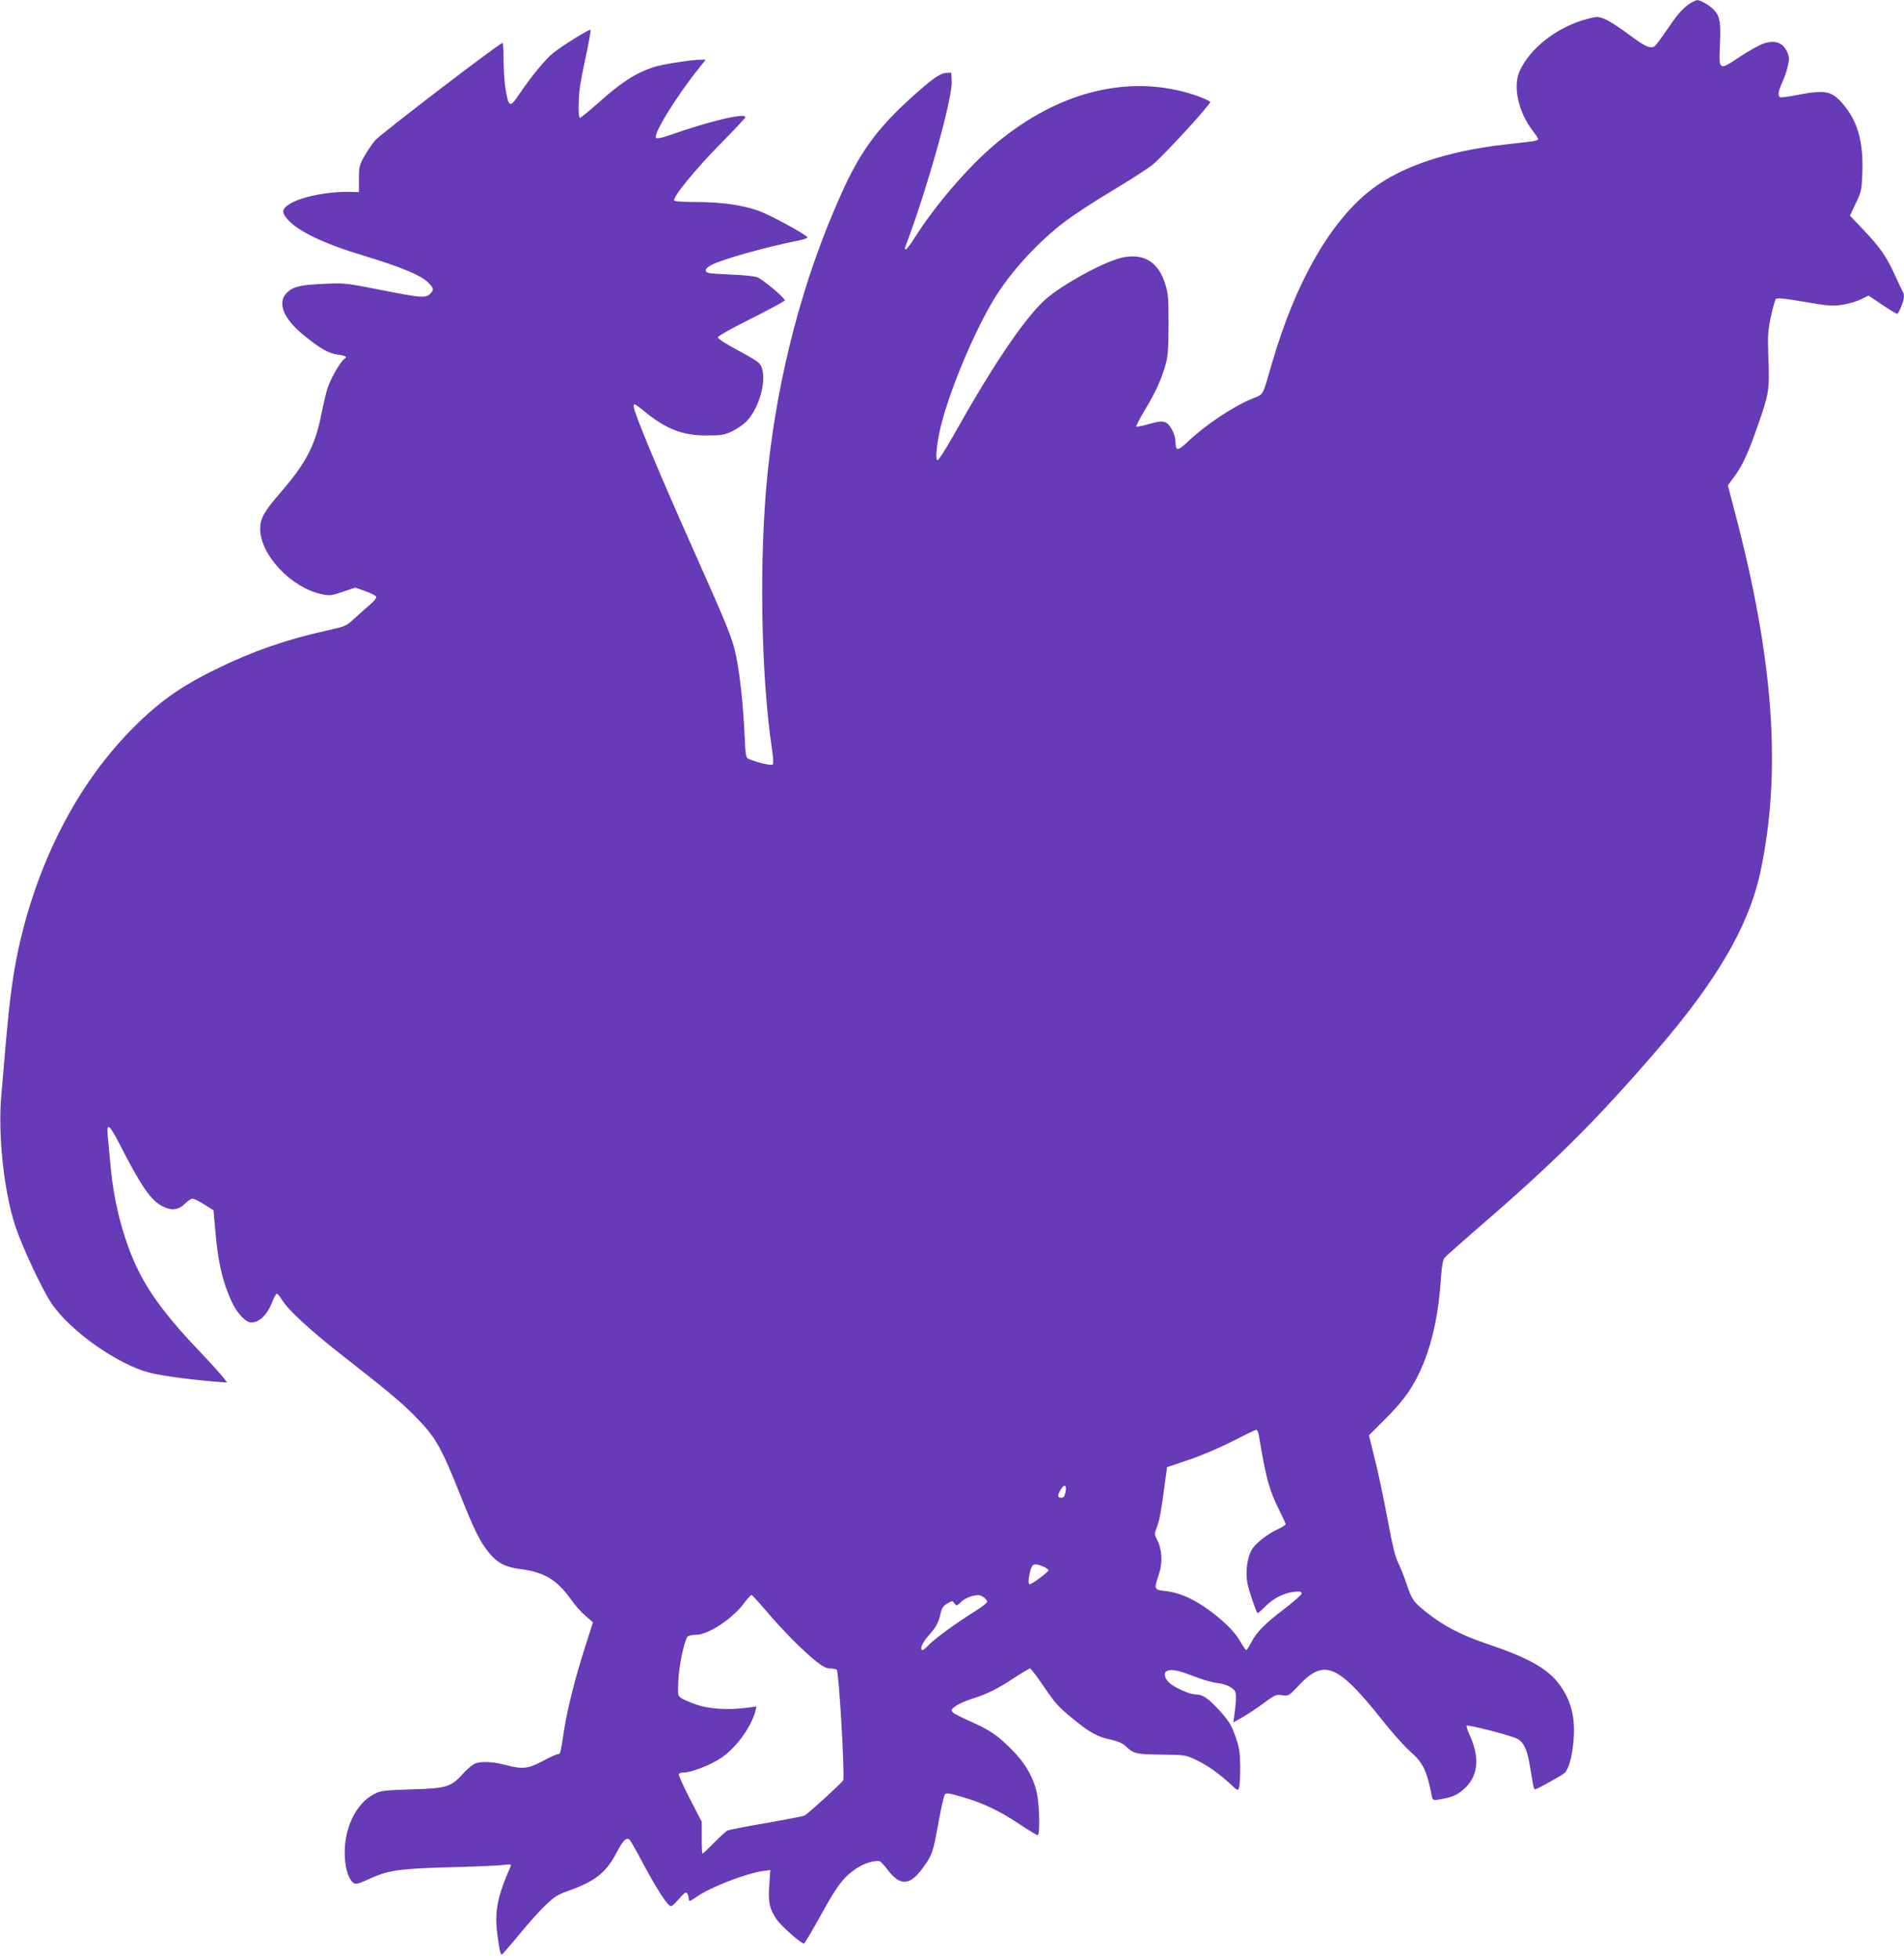<?xml version="1.0" standalone="no"?>
<!DOCTYPE svg PUBLIC "-//W3C//DTD SVG 20010904//EN"
 "http://www.w3.org/TR/2001/REC-SVG-20010904/DTD/svg10.dtd">
<svg version="1.0" xmlns="http://www.w3.org/2000/svg"
 width="1244pt" height="1280pt" viewBox="0 0 1244 1280"
 preserveAspectRatio="xMidYMid meet">
<g transform="translate(0,1280) scale(0.1,-0.1)"
fill="#673ab7" stroke="none">
<path d="M11040 12776 c-50 -34 -80 -69 -152 -175 -35 -52 -70 -99 -79 -104
-27 -17 -64 0 -173 82 -57 43 -126 87 -152 97 -44 17 -50 17 -111 1 -197 -51
-377 -191 -445 -343 -44 -101 -8 -264 85 -387 21 -26 37 -51 37 -56 0 -6 -19
-12 -42 -15 -24 -3 -106 -12 -183 -21 -367 -43 -657 -139 -851 -283 -273 -202
-508 -608 -664 -1147 -63 -218 -52 -198 -127 -229 -130 -53 -308 -173 -426
-285 -63 -59 -76 -59 -77 4 -1 48 -35 114 -67 126 -22 9 -43 6 -106 -11 -43
-13 -80 -20 -83 -17 -3 3 22 52 56 108 69 114 109 202 136 299 15 52 18 103
19 260 0 176 -2 202 -23 268 -43 136 -133 195 -266 172 -113 -18 -411 -180
-522 -282 -136 -126 -338 -425 -599 -891 -49 -86 -94 -156 -100 -154 -13 5 -8
79 12 177 43 217 210 628 351 865 109 183 292 384 477 523 58 43 198 135 312
202 113 68 227 142 254 164 80 68 381 396 376 410 -3 7 -48 27 -101 45 -422
140 -886 27 -1297 -315 -176 -146 -394 -399 -529 -611 -28 -46 -57 -83 -62
-83 -6 0 -7 8 -3 18 137 359 309 968 303 1080 l-3 57 -32 -1 c-40 -2 -93 -39
-228 -161 -223 -201 -338 -359 -460 -633 -249 -553 -414 -1183 -480 -1821 -56
-551 -44 -1321 29 -1804 8 -51 10 -94 5 -99 -8 -9 -86 8 -151 33 -25 10 -26
11 -33 153 -9 199 -30 397 -55 519 -24 118 -51 184 -285 709 -228 511 -385
889 -385 926 0 21 6 18 67 -31 144 -118 251 -160 408 -160 98 0 116 3 166 26
31 15 73 43 94 64 97 97 146 317 85 382 -10 12 -75 51 -144 87 -72 39 -126 73
-126 82 0 8 86 57 221 124 121 61 219 114 217 118 -12 27 -151 142 -184 152
-22 6 -95 14 -164 16 -69 3 -135 7 -147 10 -34 7 -28 31 15 53 77 39 356 117
575 161 31 6 55 15 52 20 -13 21 -246 147 -319 173 -109 38 -243 57 -408 57
-84 0 -139 4 -143 10 -12 20 139 205 302 370 89 91 163 169 163 174 0 31 -233
-25 -504 -120 -43 -15 -73 -21 -79 -15 -22 22 127 264 276 451 l48 60 -30 0
c-63 0 -260 -31 -312 -49 -121 -41 -210 -99 -362 -235 -60 -53 -113 -96 -118
-96 -12 0 -11 128 1 210 6 36 24 131 42 212 17 82 29 150 26 153 -7 7 -188
-106 -246 -153 -49 -40 -140 -151 -213 -258 -70 -105 -76 -102 -99 46 -5 36
-10 113 -10 173 0 59 -3 107 -6 107 -19 0 -796 -595 -832 -636 -23 -27 -56
-76 -74 -109 -30 -54 -33 -68 -33 -145 l0 -85 -40 1 c-155 6 -338 -30 -418
-82 -44 -29 -47 -51 -12 -93 68 -80 237 -162 500 -241 238 -72 370 -126 417
-171 43 -41 46 -51 18 -79 -29 -29 -60 -26 -323 26 -224 44 -236 46 -362 40
-145 -6 -196 -16 -234 -44 -86 -63 -52 -172 91 -290 105 -86 166 -122 226
-129 51 -6 63 -15 41 -29 -23 -14 -89 -128 -108 -187 -11 -34 -29 -111 -41
-171 -40 -205 -100 -321 -269 -516 -106 -122 -131 -167 -131 -236 1 -170 203
-384 402 -426 52 -11 62 -10 138 16 l81 27 66 -23 c36 -13 68 -29 71 -37 3 -8
-15 -30 -44 -54 -27 -23 -72 -64 -101 -90 -50 -47 -55 -49 -180 -77 -262 -58
-484 -135 -718 -250 -248 -121 -395 -228 -582 -423 -328 -344 -571 -812 -698
-1342 -43 -180 -69 -361 -95 -655 -11 -129 -25 -291 -31 -360 -24 -259 16
-634 92 -863 44 -134 176 -414 236 -503 124 -182 434 -400 644 -453 75 -19
253 -43 418 -57 l84 -6 -21 29 c-12 17 -81 93 -153 169 -268 281 -390 460
-473 694 -55 151 -95 330 -111 495 -8 88 -18 189 -21 224 -9 90 9 78 75 -49
143 -280 206 -372 283 -411 59 -30 104 -25 145 16 19 19 42 35 51 34 10 0 44
-17 77 -38 l60 -38 12 -137 c18 -205 47 -330 107 -461 34 -74 92 -135 127
-135 54 0 107 52 139 138 10 25 22 48 28 50 5 1 21 -17 35 -41 36 -61 184
-198 373 -346 312 -244 400 -317 490 -408 140 -141 172 -196 305 -529 85 -213
124 -294 178 -361 57 -72 109 -101 212 -114 158 -21 238 -70 333 -203 25 -36
67 -82 93 -104 l47 -41 -52 -163 c-66 -206 -115 -403 -137 -543 -23 -153 -24
-155 -40 -155 -8 0 -53 -20 -99 -45 -99 -52 -131 -55 -246 -25 -89 23 -165 25
-203 5 -16 -8 -49 -37 -73 -64 -77 -85 -107 -95 -334 -101 -176 -6 -200 -8
-242 -29 -124 -60 -206 -235 -195 -416 5 -83 28 -149 59 -168 12 -8 33 -3 85
21 139 64 197 73 533 83 168 4 329 11 359 15 44 6 53 4 48 -7 -87 -197 -107
-297 -88 -443 14 -109 21 -138 31 -134 4 2 54 59 111 128 56 69 133 155 171
191 58 56 81 71 146 94 182 65 252 120 321 253 43 82 65 103 87 80 6 -7 46
-77 87 -155 76 -142 142 -248 170 -271 12 -11 22 -4 61 40 38 43 48 50 56 38
5 -8 10 -23 10 -32 0 -24 4 -23 56 13 91 62 321 151 432 166 l45 6 -7 -100
c-8 -113 2 -155 50 -225 32 -45 163 -160 177 -155 5 1 55 86 111 187 77 140
116 199 158 243 71 72 159 114 224 108 7 -1 31 -26 54 -57 80 -106 143 -104
226 8 64 87 69 100 105 298 17 96 37 181 43 188 10 10 33 6 117 -19 135 -40
239 -89 372 -178 59 -39 112 -71 117 -71 15 0 12 196 -5 273 -21 102 -77 200
-165 287 -94 94 -138 125 -270 184 -137 62 -141 67 -98 99 18 13 63 34 101 46
105 33 171 65 278 136 55 36 104 65 109 65 5 0 46 -54 91 -120 69 -102 96
-133 178 -200 117 -97 170 -127 257 -145 42 -9 76 -23 93 -38 60 -56 69 -58
238 -60 156 -2 159 -2 228 -35 75 -35 151 -90 227 -160 45 -42 46 -43 54 -20
4 13 7 73 7 133 -1 92 -5 123 -27 189 -31 90 -48 117 -126 200 -62 65 -95 86
-138 86 -39 0 -140 45 -174 78 -31 28 -37 67 -12 76 32 12 69 5 168 -33 55
-22 127 -43 158 -46 34 -4 70 -15 90 -29 29 -19 33 -27 33 -66 0 -25 -4 -72
-9 -104 l-8 -59 58 33 c32 18 94 59 139 92 75 56 82 59 122 53 42 -6 43 -5
105 60 169 182 257 145 555 -230 61 -77 139 -164 172 -193 89 -78 113 -126
147 -301 5 -21 8 -23 47 -17 80 13 113 26 155 62 99 84 114 203 46 355 -15 33
-25 62 -22 65 10 9 301 -67 334 -87 42 -25 63 -73 80 -178 8 -47 17 -101 20
-118 3 -18 9 -33 13 -33 12 0 173 89 193 107 26 23 49 102 58 203 15 158 -14
273 -96 381 -76 99 -200 169 -455 255 -185 62 -300 122 -421 220 -75 61 -84
75 -122 187 -14 43 -38 101 -52 129 -18 36 -37 114 -66 271 -22 121 -59 297
-82 390 l-42 170 111 111 c125 125 188 218 246 361 63 157 100 338 114 560 6
79 12 115 24 129 9 10 95 87 191 170 524 452 787 712 1196 1186 390 452 599
810 674 1156 142 656 90 1392 -166 2361 l-45 172 39 53 c56 75 91 150 155 333
75 213 79 237 71 440 -5 152 -4 181 16 275 12 58 27 110 33 117 9 8 54 4 187
-19 157 -27 182 -29 248 -19 40 6 94 22 121 36 l49 24 88 -59 c49 -33 93 -60
99 -60 11 0 45 86 45 114 0 9 -4 24 -10 34 -5 9 -27 56 -49 104 -54 119 -100
186 -205 295 l-89 94 38 81 c37 78 39 86 43 207 6 200 -32 332 -130 445 -70
82 -114 90 -293 56 -58 -12 -110 -18 -115 -15 -16 10 -12 39 15 98 14 30 31
80 37 109 10 48 9 59 -8 94 -28 56 -76 73 -147 51 -29 -9 -101 -49 -160 -88
-137 -92 -137 -92 -130 75 7 146 1 185 -34 226 -26 31 -91 70 -115 69 -7 0
-29 -11 -48 -23z m-2816 -9348 c47 -284 68 -363 136 -498 22 -44 40 -83 40
-88 0 -5 -23 -19 -52 -33 -66 -30 -144 -91 -168 -131 -31 -51 -44 -149 -30
-221 10 -50 54 -180 66 -196 2 -2 26 19 54 47 53 53 125 88 196 94 29 2 39 -1
39 -12 0 -8 -52 -54 -115 -102 -130 -99 -181 -152 -216 -220 -14 -27 -28 -48
-32 -48 -4 1 -23 29 -43 63 -24 41 -63 85 -117 132 -134 116 -257 180 -371
191 -71 8 -72 11 -40 107 26 75 22 162 -9 223 -21 41 -21 42 -2 91 17 46 26
94 53 298 l12 90 140 47 c79 27 203 79 285 121 80 41 150 75 157 76 7 0 14
-14 17 -31z m-1263 -378 c-5 -25 -12 -35 -26 -35 -27 0 -28 15 -4 54 24 40 41
30 30 -19z m-146 -484 c19 -8 35 -19 35 -25 0 -11 -107 -91 -122 -91 -11 0
-10 33 3 86 13 49 26 54 84 30z m-1802 -298 c105 -124 230 -250 320 -322 41
-33 67 -46 90 -46 18 0 37 -4 44 -8 14 -9 54 -698 42 -723 -8 -16 -228 -217
-252 -230 -7 -4 -120 -26 -251 -49 -131 -22 -246 -45 -255 -50 -9 -5 -47 -40
-86 -79 -38 -39 -72 -71 -75 -71 -3 0 -6 47 -5 104 l0 104 -78 151 c-43 83
-75 156 -72 161 3 6 17 10 30 10 54 0 183 51 252 99 98 69 192 201 219 304 l6
28 -63 -8 c-124 -16 -247 -8 -327 20 -40 14 -85 33 -99 42 -25 17 -25 18 -21
119 5 98 39 258 60 284 6 6 31 12 57 12 79 0 241 107 316 211 20 27 40 49 45
49 4 0 51 -51 103 -112z m1415 96 c12 -8 22 -21 22 -28 0 -7 -35 -35 -77 -61
-115 -71 -263 -178 -302 -219 -19 -20 -39 -36 -43 -36 -22 0 -3 48 38 94 50
54 67 87 81 151 6 29 16 44 42 59 33 19 34 19 47 1 13 -18 15 -18 43 9 26 25
68 42 111 45 9 1 26 -6 38 -15z"/>
</g>
</svg>
